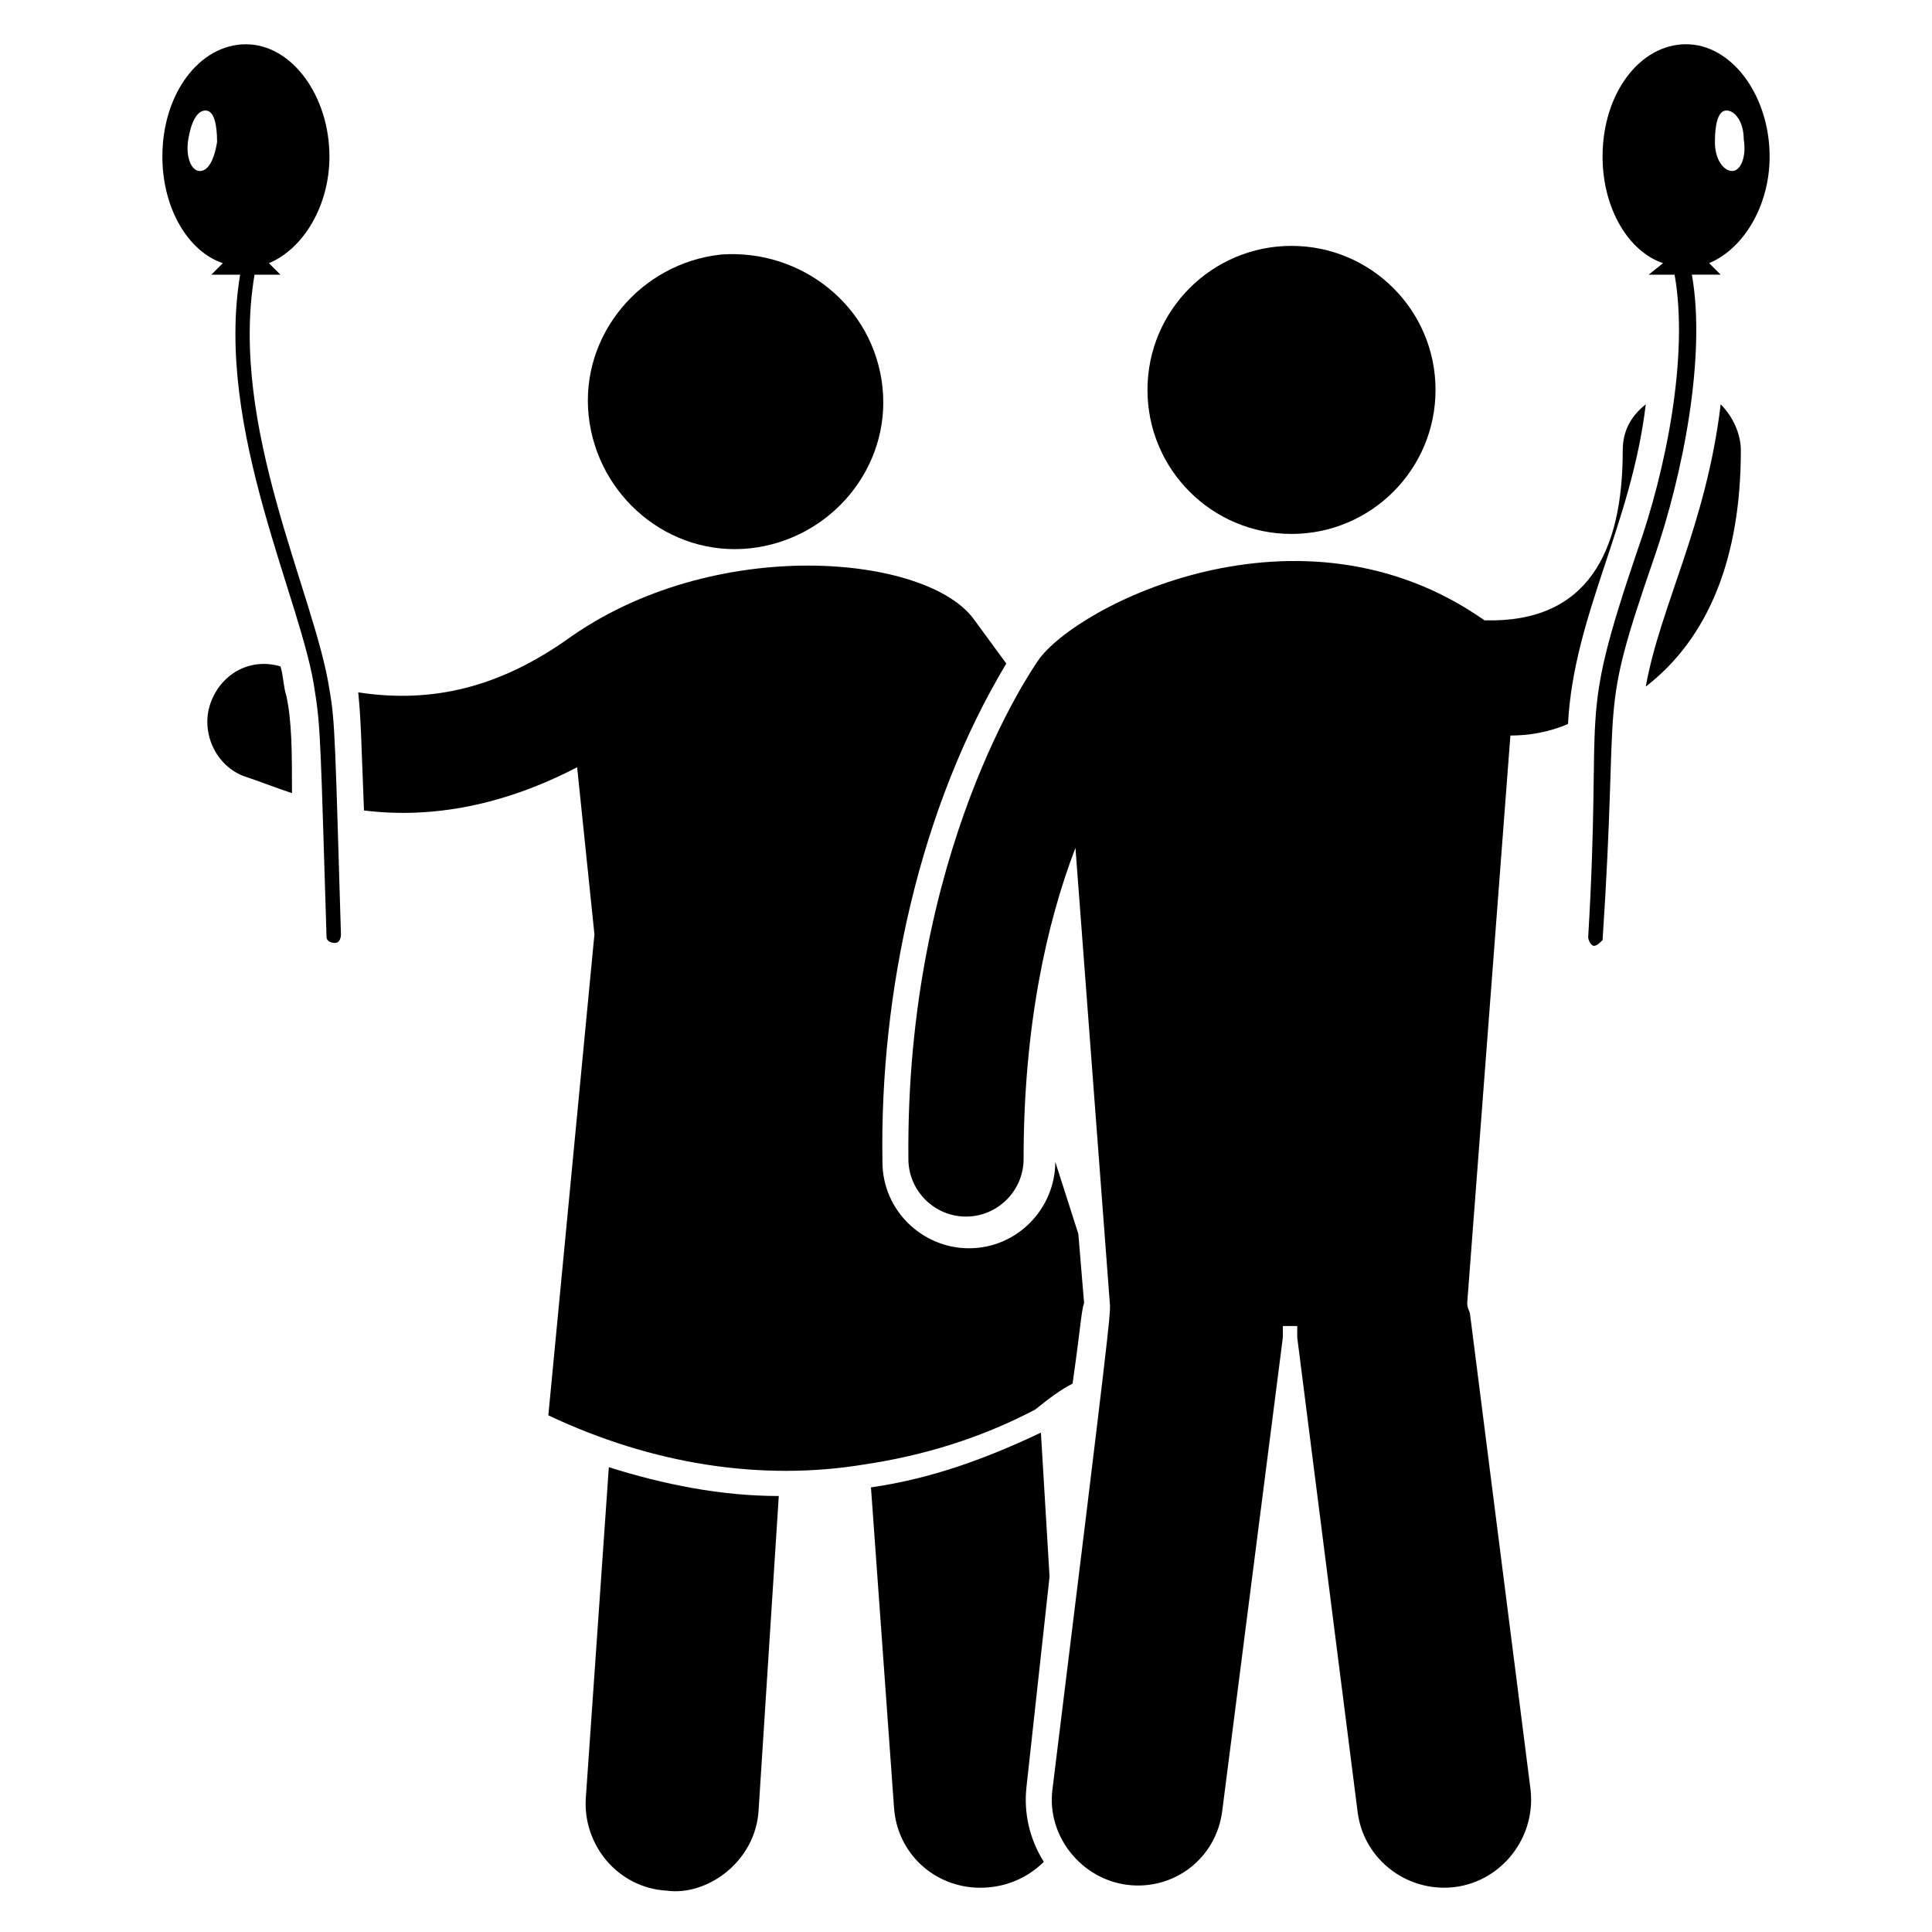 <?xml version="1.0" encoding="UTF-8"?>
<!-- Uploaded to: SVG Repo, www.svgrepo.com, Generator: SVG Repo Mixer Tools -->
<svg fill="#000000" width="800px" height="800px" version="1.1" viewBox="144 144 512 512" xmlns="http://www.w3.org/2000/svg">
 <g>
  <path d="m299.24 620.61c-0.762 12.215 8.398 23.664 21.375 24.426 10.688 1.527 23.664-7.633 24.426-21.375l5.344-83.203c-15.266 0-30.535-3.055-45.039-7.633z"/>
  <path d="m422.14 561.83-2.289-38.168c-14.504 6.871-29.008 12.215-45.039 14.504l6.106 84.73c0.762 12.215 10.688 21.375 22.902 21.375 6.106 0 12.215-2.289 16.793-6.871-3.816-6.106-5.344-12.977-4.582-19.848z"/>
  <path d="m428.24 510.68c2.289-16.031 2.289-19.082 3.055-21.375l-1.527-18.32-6.106-19.082c0 12.215-9.922 22.902-22.902 22.902-12.215 0-22.902-9.922-22.902-22.902-0.762-45.039 9.922-93.891 32.824-132.06l-8.398-11.449c-12.215-17.559-69.465-22.902-108.39 5.344-17.559 12.215-35.113 16.793-54.961 13.742 0.762 7.633 0.762 12.215 1.527 31.297 18.32 2.289 37.402-1.527 56.488-11.449l4.582 44.273-12.215 127.48c27.48 12.977 56.488 17.559 83.969 12.977 15.266-2.289 30.535-6.871 45.039-14.504 3.816-3.059 6.867-5.348 9.922-6.875z"/>
  <path d="m342.75 289.31c21.375-2.289 37.402-21.375 35.113-42.746-2.289-21.375-21.375-36.641-42.746-35.113-21.375 2.289-37.402 21.375-35.113 42.746 2.289 21.375 21.375 37.402 42.746 35.113z"/>
  <path d="m219.85 328.24c-0.762-2.289-0.762-5.344-1.527-7.633-7.633-2.289-15.266 1.527-18.32 9.16-3.055 7.633 0.762 16.793 8.398 19.848 4.582 1.527 8.398 3.055 12.977 4.582 0-10.688 0-19.086-1.527-25.957z"/>
  <path d="m524.43 247.33c0 21.082-17.09 38.168-38.168 38.168-21.082 0-38.168-17.086-38.168-38.168 0-21.078 17.086-38.168 38.168-38.168 21.078 0 38.168 17.09 38.168 38.168"/>
  <path d="m580.15 251.14c-3.816 3.055-6.106 6.871-6.106 12.215 0 26.719-9.16 45.801-36.641 45.039-48.855-34.352-108.39-3.816-118.32 10.688-1.527 2.289-35.113 50.383-34.352 132.06 0 8.398 6.871 15.266 15.266 15.266 8.398 0 15.266-6.871 15.266-15.266 0-35.113 6.106-62.594 13.742-82.441l9.16 121.37c0 3.051 0 4.578-15.266 128.24-1.527 12.215 7.633 23.664 19.848 25.191 12.215 1.527 23.664-6.871 25.191-19.848l16.027-125.19v-3.055h3.816v3.055l16.031 125.95c1.527 11.449 11.449 19.848 22.902 19.848 13.742 0 24.426-12.215 22.902-25.953l-16.031-125.95c0-0.762-0.762-1.527-0.762-3.055l11.445-150.38c4.582 0 9.922-0.762 15.266-3.055 1.531-29.004 16.797-52.668 20.613-84.73z"/>
  <path d="m580.15 325.95s0.762 0 0 0c16.793-12.977 25.191-34.352 25.191-62.594 0-4.582-2.289-9.16-5.344-12.215-3.816 32.062-16.031 53.434-19.848 74.809z"/>
  <path d="m582.44 291.6c7.633-22.137 13.742-53.434 9.922-74.809h7.633l-3.055-3.055c9.16-3.816 16.031-15.266 16.031-28.242 0-16.031-9.922-29.77-22.137-29.77-12.215 0-22.137 12.977-22.137 29.77 0 13.742 6.871 25.191 16.031 28.242l-3.816 3.059h6.871c3.816 21.375-2.289 51.906-9.922 73.281-16.031 47.328-9.16 38.168-12.977 102.29 0 0.762 0.762 2.289 1.527 2.289 0.762 0 1.527-0.762 2.289-1.527 4.578-68.703-1.527-57.25 13.738-101.53zm19.086-118.32c2.289 0 4.582 3.055 4.582 7.633 0.762 4.582-0.762 8.398-3.055 8.398-2.289 0-4.582-3.055-4.582-7.633 0-4.582 0.762-8.398 3.055-8.398z"/>
  <path d="m231.3 326.72c-3.816-25.191-26.715-69.465-19.844-109.92h6.871l-3.055-3.055c9.16-3.816 16.031-15.266 16.031-28.242 0-16.031-9.922-29.77-22.137-29.77-12.215 0-22.137 12.977-22.137 29.77 0 13.742 6.871 25.191 16.031 28.242l-3.059 3.055h7.633c-6.871 41.223 16.793 87.023 19.848 110.68 1.527 9.16 1.527 16.031 3.055 64.883 0 0.762 0.762 1.527 2.289 1.527 0.762 0 1.527-0.762 1.527-2.289-1.527-50.379-1.527-56.488-3.055-64.883zm-34.348-137.4c-2.289 0-3.816-3.816-3.055-8.398s2.289-7.633 4.582-7.633c2.289 0 3.051 3.816 3.051 8.395-0.762 4.582-2.289 7.637-4.578 7.637z"/>
 </g>
</svg>